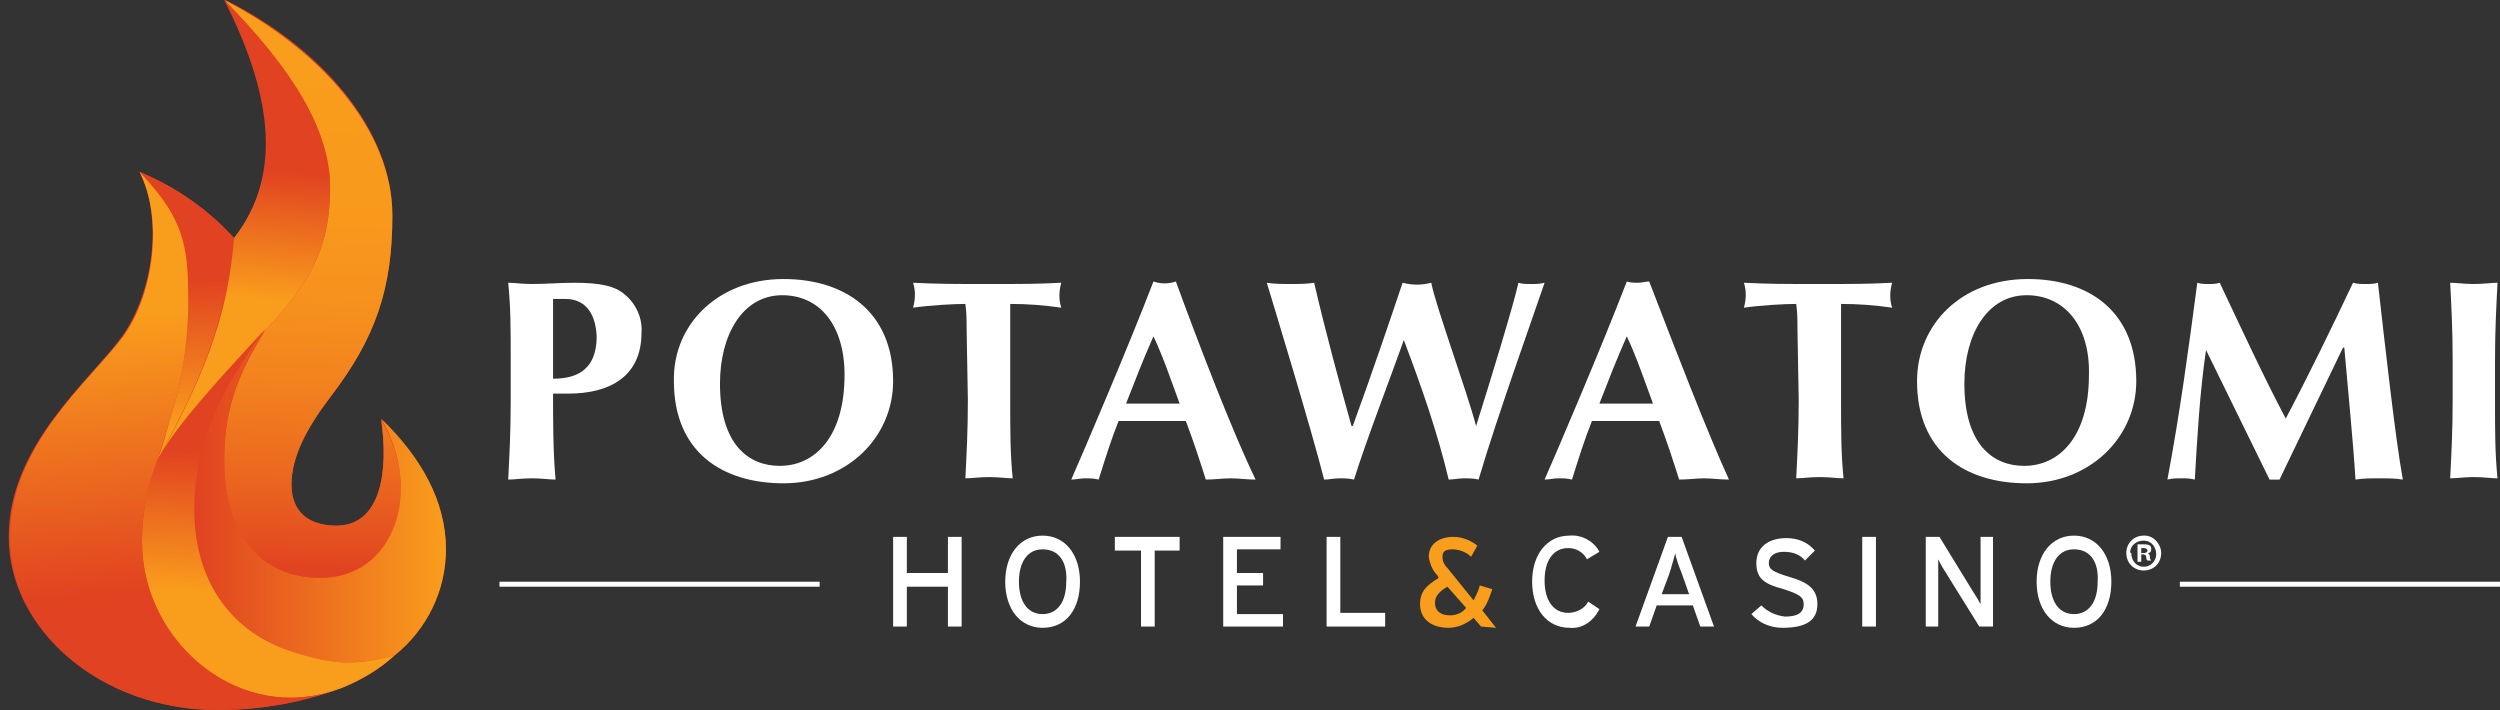<?xml version="1.0" encoding="utf-8"?>
<!-- Generator: Adobe Illustrator 22.1.0, SVG Export Plug-In . SVG Version: 6.00 Build 0)  -->
<svg version="1.1" id="Layer_1" xmlns="http://www.w3.org/2000/svg" xmlns:xlink="http://www.w3.org/1999/xlink" x="0px" y="0px"
	 viewBox="0 0 200.7 57" style="enable-background:new 0 0 200.7 57;" xml:space="preserve">
<rect x="0" y="0" width="200.7" height="57" fill="#333333" stroke="none"/>
<style type="text/css">
	.st0{fill:#E14221;}
	.st1{fill:#FFFFFF;}
	.st2{fill:#F99D1C;}
	.st3{fill:url(#SVGID_1_);}
	.st4{fill:url(#SVGID_2_);}
	.st5{fill:url(#SVGID_3_);}
	.st6{fill:url(#SVGID_4_);}
	.st7{fill:url(#SVGID_5_);}
	.st8{fill:url(#SVGID_6_);}
	.st9{fill:url(#SVGID_7_);}
</style>
<title>phc-logo</title>
<path class="st0" d="M30.6,33.7c0.6,4.1,0,8.5-3.6,8.5c-2.2,0-3.6-1.1-3.6-3.3c0-2.2,1.2-4.5,3.1-7c3.7-4.8,5-8.8,5-14.6
	c0-7-5.8-13.5-13.4-17.3c3.5,7.1,4.9,13.8,0.7,19.1l0,0c-2.1-2.3-4.7-4.1-7.6-5.3c1.9,3.7,1.1,9.7-1.4,13.2s-9.1,8.7-9.1,16.1
	S8,57,17.5,57c3.4,0,6.8-0.6,10-1.8c1.5-0.6,3-1.5,4.2-2.6c2.6-2.1,4.1-5.2,4.1-8.5C35.8,40.3,33.8,36.8,30.6,33.7z"/>
<path class="st1" d="M41,29c0-2.6,0-4.3-0.2-6.3c0.5,0,1.1,0.1,1.9,0.1c1.1,0,2.3-0.1,3.4-0.1c2.2,0,3.3,0.3,4,0.9
	c0.9,0.7,1.5,1.9,1.4,3.1c0,3.5-2.5,4.9-5.9,4.9h-1.2c0,2.3,0,4.6,0.2,6.9c-0.5,0-1.1-0.1-1.9-0.1c-0.8,0-1.4,0.1-1.9,0.1
	c0.1-2,0.2-3.8,0.2-6.3V29z M45.4,24c-0.4,0-0.7,0-1,0c0,2.1,0,4.3,0,6.4c1.5,0,3.5-0.4,3.5-3.4C47.8,24.8,46.7,24,45.4,24L45.4,24z
	"/>
<path class="st1" d="M62.9,22.4c4.9,0,8.8,2.6,8.8,8.2c0,4.5-3.7,8.2-8.8,8.2c-4.9,0-8.8-2.5-8.8-8.2C54,26.1,57.6,22.4,62.9,22.4z
	 M62.8,23.7c-3.2,0-5,3.2-5,7.1c0,4.9,2.3,6.6,4.8,6.6c2.8,0,5.2-2.3,5.2-7.3C67.8,26.1,65.8,23.7,62.8,23.7L62.8,23.7z"/>
<path class="st1" d="M77.6,26.4c0-0.7,0-1.3-0.1-2c-0.9,0-2.8,0.1-4.2,0.3c0.2-0.7,0.2-1.4,0-2c2.1,0.1,3.1,0.1,6,0.1s3.9,0,5.9-0.1
	c-0.2,0.7-0.2,1.4,0,2c-1.4-0.2-2.7-0.3-4.1-0.3c0,0.3,0,1.1,0,2v5.7c0,2.6,0,4.3,0.2,6.3c-0.5,0-1.1-0.1-1.9-0.1
	c-0.8,0-1.4,0.1-1.9,0.1c0.1-2,0.2-3.8,0.2-6.3L77.6,26.4z"/>
<path class="st1" d="M100.8,38.5c-0.7,0-1.4-0.1-2-0.1c-0.6,0-1.3,0.1-2,0.1c-0.5-1.6-1-3.1-1.6-4.7c-1,0-2,0-3,0
	c-0.8,0-1.6,0-2.4,0c-0.6,1.5-1.1,3.1-1.6,4.7c-0.4-0.1-0.7-0.1-1.1-0.1c-0.4,0-0.7,0.1-1.1,0.1c1.1-2.5,4.6-10.7,6.6-15.9
	c0.6,0.2,1.2,0.2,1.8,0C96.3,27.8,99,34.8,100.8,38.5z M94.7,32.4c-0.7-1.9-1.3-3.7-2.1-5.4c-0.8,1.8-1.5,3.6-2.2,5.4H94.7z"/>
<path class="st1" d="M112.7,27.3c-1.1,3.1-3,8-4,11.2c-0.4-0.1-0.8-0.1-1.2-0.1c-0.4,0-0.8,0.1-1.2,0.1c-1-4-4.3-14.8-4.6-15.8
	c0.6,0.1,1.3,0.1,1.9,0.1c0.6,0,1.3,0,1.9-0.1c0.9,3.9,2.1,8.3,3,11.5h0.1c1.4-3.8,3.3-9.4,4-11.5c0.8,0.2,1.5,0.2,2.3,0
	c0.4,2,2.8,8.5,3.6,11.5h0c1.2-3.8,3-9.7,3.4-11.5c0.3,0.1,0.6,0.1,1,0.1c0.4,0,0.7,0,1.1-0.1c-0.6,1.8-3.8,10.7-5.3,15.8
	c-0.4-0.1-0.8-0.1-1.2-0.1c-0.4,0-0.8,0.1-1.2,0.1C115.4,34.7,114.1,31,112.7,27.3L112.7,27.3z"/>
<path class="st1" d="M138.8,38.5c-0.7,0-1.4-0.1-2-0.1c-0.6,0-1.3,0.1-2,0.1c-0.5-1.6-1-3.1-1.6-4.7c-1,0-2,0-3,0
	c-0.8,0-1.6,0-2.4,0c-0.6,1.5-1.1,3.1-1.6,4.7c-0.4-0.1-0.7-0.1-1.1-0.1c-0.4,0-0.7,0.1-1.1,0.1c1.1-2.5,4.6-10.7,6.6-15.9
	c0.3,0.1,0.6,0.1,0.9,0.1c0.3,0,0.6-0.1,0.9-0.1C134.4,27.8,137.1,34.8,138.8,38.5z M132.7,32.4c-0.7-1.9-1.3-3.7-2.1-5.4
	c-0.8,1.8-1.5,3.6-2.2,5.4H132.7z"/>
<path class="st1" d="M144.3,26.4c0-0.7,0-1.3-0.1-2c-0.9,0-2.8,0.1-4.2,0.3c0.2-0.7,0.2-1.4,0-2c2.1,0.1,3.1,0.1,6,0.1
	c2.9,0,3.9,0,5.9-0.1c-0.2,0.7-0.2,1.4,0,2c-1.4-0.2-2.7-0.3-4.1-0.3c0,0.3,0,1.1,0,2v5.7c0,2.6,0,4.3,0.2,6.3
	c-0.5,0-1.1-0.1-1.9-0.1s-1.4,0.1-1.9,0.1c0.1-2,0.2-3.8,0.2-6.3L144.3,26.4z"/>
<path class="st1" d="M162.8,22.4c4.9,0,8.7,2.6,8.7,8.2c0,4.5-3.7,8.2-8.8,8.2c-4.9,0-8.8-2.5-8.8-8.2
	C153.9,26.1,157.4,22.4,162.8,22.4z M162.7,23.7c-3.2,0-5,3.2-5,7.1c0,4.9,2.3,6.6,4.8,6.6c2.8,0,5.2-2.3,5.2-7.3
	C167.8,26.1,165.7,23.7,162.7,23.7L162.7,23.7z"/>
<path class="st1" d="M177.1,28.1c-0.5,3.4-0.7,6.9-0.9,10.4c-0.4-0.1-0.7-0.1-1.1-0.1c-0.4,0-0.7,0-1.1,0.1c1-5.3,1.7-10.5,2.4-15.8
	c0.3,0.1,0.6,0.1,0.9,0.1c0.3,0,0.6,0,0.9-0.1c1.7,3.6,3.6,7.7,5.3,10.9c1.8-3.4,3.7-7.3,5.4-10.9c0.3,0.1,0.7,0.1,1,0.1
	c0.3,0,0.7,0,1-0.1c0.6,5.3,1.4,12.5,2,15.8c-0.6-0.1-1.2-0.1-1.9-0.1c-0.6,0-1.3,0-1.9,0.1c-0.2-3.2-0.6-7.1-0.9-10.6h-0.1
	c-1.7,3.5-3.4,7.1-5.1,10.6c-0.1,0-0.3,0-0.4,0c-0.1,0-0.3,0-0.4,0C180.5,35,178.8,31.6,177.1,28.1L177.1,28.1z"/>
<path class="st1" d="M196.9,29c0-2.6-0.1-4.3-0.2-6.3c0.5,0,1.1,0.1,1.9,0.1s1.4-0.1,1.9-0.1c-0.1,2-0.2,3.8-0.2,6.3v3.1
	c0,2.6,0,4.3,0.2,6.3c-0.5,0-1.1-0.1-1.9-0.1c-0.8,0-1.4,0.1-1.9,0.1c0.1-2,0.2-3.8,0.2-6.3V29z"/>
<path class="st1" d="M76.1,50.3v-3.2h-3.3v3.2h-1.1v-7.2h1.1v2.9h3.3v-2.9h1.1v7.2H76.1z"/>
<path class="st1" d="M83.7,50.4c-1.8,0-3-1.5-3-3.7c0-2.2,1.2-3.7,3-3.7c1.8,0,3,1.5,3,3.7S85.6,50.4,83.7,50.4z M83.7,44.1
	c-1.2,0-1.9,1-1.9,2.6c0,1.6,0.7,2.6,1.9,2.6c1.2,0,1.9-1,1.9-2.6C85.7,45.1,85,44.1,83.7,44.1z"/>
<path class="st1" d="M92.7,44.2v6.1h-1.1v-6.1h-2.1v-1.1h5.2v1.1H92.7z"/>
<path class="st1" d="M98.2,50.3v-7.2h4.6v1h-3.5V46h2.1v1h-2.1v2.3h3.7v1L98.2,50.3z"/>
<path class="st1" d="M106.5,50.3v-7.2h1.1v6.1h3.6v1.1H106.5z"/>
<path class="st2" d="M118.9,50.3l-0.6-0.7c-0.6,0.5-1.3,0.8-2,0.8c-1.5,0-2.3-0.8-2.3-1.9c0-1,0.5-1.5,1.5-2.1l-0.1-0.2
	c-0.4-0.4-0.6-0.9-0.7-1.5c0-1,0.8-1.6,2-1.6c0.7,0,1.4,0.3,1.9,0.7l-0.5,0.9c-0.4-0.4-1-0.6-1.5-0.6c-0.6,0-0.8,0.2-0.8,0.6
	c0,0.3,0.1,0.6,0.4,0.9l2.1,2.6c0.2-0.4,0.4-0.8,0.5-1.2l1,0.3c-0.2,0.6-0.4,1.2-0.8,1.7l1.1,1.4L118.9,50.3z M116.2,47.1
	c-0.7,0.4-1,0.8-1,1.3c0,0.6,0.4,1,1.2,1c0.5,0,1-0.2,1.3-0.6L116.2,47.1z"/>
<path class="st1" d="M126,50.4c-1.8,0-3-1.5-3-3.7c0-2.2,1.2-3.7,3-3.7c1-0.1,2,0.5,2.4,1.3l-1,0.6c-0.3-0.6-0.9-0.9-1.5-0.9
	c-1.2,0-1.9,1-1.9,2.6s0.7,2.6,1.9,2.6c0.6,0,1.3-0.3,1.6-0.9l0.9,0.6C127.9,49.9,127,50.5,126,50.4z"/>
<path class="st1" d="M136.5,50.3l-0.6-1.7h-2.9l-0.6,1.7h-1.1l2.6-7.2h1.1l2.6,7.2H136.5z M135,46c-0.2-0.5-0.5-1.3-0.5-1.6
	c-0.1,0.3-0.3,1.1-0.5,1.7l-0.6,1.6h2.2L135,46z"/>
<path class="st1" d="M143.1,50.4c-1,0-1.9-0.4-2.5-1.1l0.8-0.7c0.5,0.5,1.1,0.8,1.9,0.9c1,0,1.5-0.3,1.5-1c0-0.6-0.4-0.8-1.6-1.2
	c-1.5-0.4-2.2-0.8-2.2-2.1s1-2,2.4-2c0.9,0,1.7,0.3,2.3,1l-0.8,0.8c-0.4-0.5-1-0.7-1.7-0.7c-0.8,0-1.2,0.4-1.2,0.9
	c0,0.5,0.3,0.7,1.6,1.1c1.4,0.4,2.3,0.9,2.3,2.2S145,50.4,143.1,50.4z"/>
<path class="st1" d="M149.5,50.3v-7.2h1.1v7.2H149.5z"/>
<path class="st1" d="M158.9,50.3l-2.8-4.5c-0.2-0.3-0.4-0.7-0.5-0.9c0,0.3,0,1.3,0,1.7v3.7h-1v-7.2h1.1l2.7,4.4
	c0.2,0.3,0.5,0.8,0.6,1c0-0.3,0-1.3,0-1.7v-3.7h1v7.2L158.9,50.3z"/>
<path class="st1" d="M166.5,50.4c-1.8,0-3-1.5-3-3.7c0-2.2,1.2-3.7,3-3.7c1.8,0,3,1.5,3,3.7S168.4,50.4,166.5,50.4z M166.5,44.1
	c-1.2,0-1.9,1-1.9,2.6c0,1.6,0.7,2.6,1.9,2.6c1.2,0,1.9-1,1.9-2.6C168.5,45.1,167.8,44.1,166.5,44.1z"/>
<rect x="175" y="46.7" class="st1" width="25.7" height="0.4"/>
<rect x="40.1" y="46.7" class="st1" width="25.7" height="0.4"/>
<linearGradient id="SVGID_1_" gradientUnits="userSpaceOnUse" x1="144.991" y1="-262.855" x2="145.388" y2="-274.743" gradientTransform="matrix(1 0 0 -1 -129.78 -240.44)">
	<stop  offset="0" style="stop-color:#E14221"/>
	<stop  offset="1" style="stop-color:#F99D1C"/>
</linearGradient>
<path class="st3" d="M11.2,13.8c3,3.1,3.9,5.2,3.9,9.5c0.1,3.6-0.4,7.1-1.5,10.5C13.3,35,13,36,12.6,37c4.2-7.6,5.6-12,6.1-17.9
	C16.7,16.8,14.1,15,11.2,13.8z"/>
<linearGradient id="SVGID_2_" gradientUnits="userSpaceOnUse" x1="154.022" y1="-286.183" x2="155.366" y2="-245.658" gradientTransform="matrix(1 0 0 -1 -129.78 -240.44)">
	<stop  offset="0" style="stop-color:#E14221"/>
	<stop  offset="5.000000e-02" style="stop-color:#E44E20"/>
	<stop  offset="0.2" style="stop-color:#EC6A1F"/>
	<stop  offset="0.36" style="stop-color:#F2811E"/>
	<stop  offset="0.53" style="stop-color:#F6911D"/>
	<stop  offset="0.73" style="stop-color:#F89A1C"/>
	<stop  offset="1" style="stop-color:#F99D1C"/>
</linearGradient>
<path class="st4" d="M18,0c5.3,5.4,8.5,10.3,8.5,15.1c0,5.2-2,8-5.2,11.4c-2.5,4-3.3,6.8-3.3,10.6c0,5.7,2.9,9.4,7.7,9.4
	c6,0,8.3-7,4.9-12.8c0.6,4.1,0,8.5-3.6,8.5c-2.2,0-3.6-1.1-3.6-3.3c0-2.2,1.2-4.5,3.1-7c3.7-4.8,5-8.8,5-14.6
	C31.5,10.4,25.6,3.9,18,0z"/>
<linearGradient id="SVGID_3_" gradientUnits="userSpaceOnUse" x1="142.574" y1="-277.074" x2="142.557" y2="-277.228" gradientTransform="matrix(1 0 0 -1 -129.78 -240.44)">
	<stop  offset="0" style="stop-color:#E14221"/>
	<stop  offset="1" style="stop-color:#F99D1C"/>
</linearGradient>
<path class="st5" d="M12.6,37l0.3-0.5C12.8,36.6,12.7,36.8,12.6,37"/>
<linearGradient id="SVGID_4_" gradientUnits="userSpaceOnUse" x1="150.631" y1="-253.945" x2="149.724" y2="-264.324" gradientTransform="matrix(1 0 0 -1 -129.78 -240.44)">
	<stop  offset="0" style="stop-color:#E14221"/>
	<stop  offset="1" style="stop-color:#F99D1C"/>
</linearGradient>
<path class="st6" d="M18.8,19.1c-0.5,5.7-1.9,10.1-5.9,17.4c1.7-2.9,5.4-6.8,8.4-10c3.2-3.4,5.2-6.2,5.2-11.4
	c0-4.8-3.2-9.7-8.5-15.1C21.6,7.1,22.9,13.8,18.8,19.1"/>
<linearGradient id="SVGID_5_" gradientUnits="userSpaceOnUse" x1="145.359" y1="-280.285" x2="165.568" y2="-280.285" gradientTransform="matrix(1 0 0 -1 -129.78 -240.44)">
	<stop  offset="0" style="stop-color:#E14221"/>
	<stop  offset="1" style="stop-color:#F99D1C"/>
</linearGradient>
<path class="st7" d="M15.6,40.9c0,5.4,2.7,9.5,7.5,11.3c4,1.4,5.7,1.1,8.6,0.4c2.6-2.1,4.1-5.2,4.1-8.5c0-3.9-2-7.4-5.2-10.5
	c3.4,5.8,1.1,12.8-4.9,12.8c-4.8,0-7.7-3.6-7.7-9.4c0-3.8,0.8-6.6,3.3-10.6C17.9,31,15.6,35.5,15.6,40.9"/>
<linearGradient id="SVGID_6_" gradientUnits="userSpaceOnUse" x1="151.898" y1="-276.927" x2="151.376" y2="-288.248" gradientTransform="matrix(1 0 0 -1 -129.78 -240.44)">
	<stop  offset="0" style="stop-color:#E14221"/>
	<stop  offset="1" style="stop-color:#F99D1C"/>
</linearGradient>
<path class="st8" d="M12.6,37c-0.8,2.1-1.2,4.3-1.2,6.5c0,8.2,8,14.9,16.1,11.7c1.5-0.6,3-1.5,4.2-2.6c-2.8,0.7-4.5,1-8.6-0.4
	c-4.8-1.7-7.5-5.8-7.5-11.3s2.3-9.9,5.7-14.5C18.1,29.9,14.2,34,12.6,37"/>
<linearGradient id="SVGID_7_" gradientUnits="userSpaceOnUse" x1="143.699" y1="-287.8" x2="141.765" y2="-265.691" gradientTransform="matrix(1 0 0 -1 -129.78 -240.44)">
	<stop  offset="0" style="stop-color:#E14221"/>
	<stop  offset="1" style="stop-color:#F99D1C"/>
</linearGradient>
<path class="st9" d="M9.9,27c-2.6,3.5-9.1,8.7-9.1,16.1S8,57,17.5,57c3.4,0,6.8-0.6,10-1.8c-8.1,3.2-16.1-3.6-16.1-11.7
	c0-2.2,0.4-4.4,1.2-6.5l0,0c0.3-1,0.7-2,1-3.2c1.1-3.4,1.6-6.9,1.5-10.5c0-4.3-0.9-6.3-3.9-9.5C13.1,17.5,12.4,23.5,9.9,27"/>
<path class="st1" d="M173.5,44.4c0,0.8-0.6,1.4-1.4,1.4c-0.8,0-1.4-0.6-1.4-1.4c0-0.8,0.6-1.4,1.4-1.4c0,0,0,0,0.1,0
	C172.9,43,173.5,43.7,173.5,44.4C173.5,44.4,173.5,44.4,173.5,44.4z M171.1,44.4c0,0.6,0.4,1.1,1,1.1c0,0,0,0,0,0c0.6,0,1-0.5,1-1
	c0,0,0,0,0,0c0-0.6-0.4-1.1-1-1.1c-0.6,0-1.1,0.4-1.1,1C171.1,44.3,171.1,44.4,171.1,44.4L171.1,44.4z M171.9,45.1h-0.3v-1.4
	c0.2,0,0.4,0,0.5,0c0.2,0,0.3,0,0.5,0.1c0.1,0.1,0.1,0.2,0.1,0.3c0,0.2-0.1,0.3-0.3,0.3l0,0c0.1,0,0.2,0.2,0.2,0.3
	c0,0.1,0,0.2,0.1,0.3h-0.3c-0.1-0.1-0.1-0.2-0.1-0.3c0-0.1-0.1-0.2-0.3-0.2h-0.1V45.1z M171.9,44.4h0.2c0.2,0,0.3-0.1,0.3-0.2
	s-0.1-0.2-0.3-0.2c-0.1,0-0.1,0-0.2,0V44.4z"/>
</svg>
